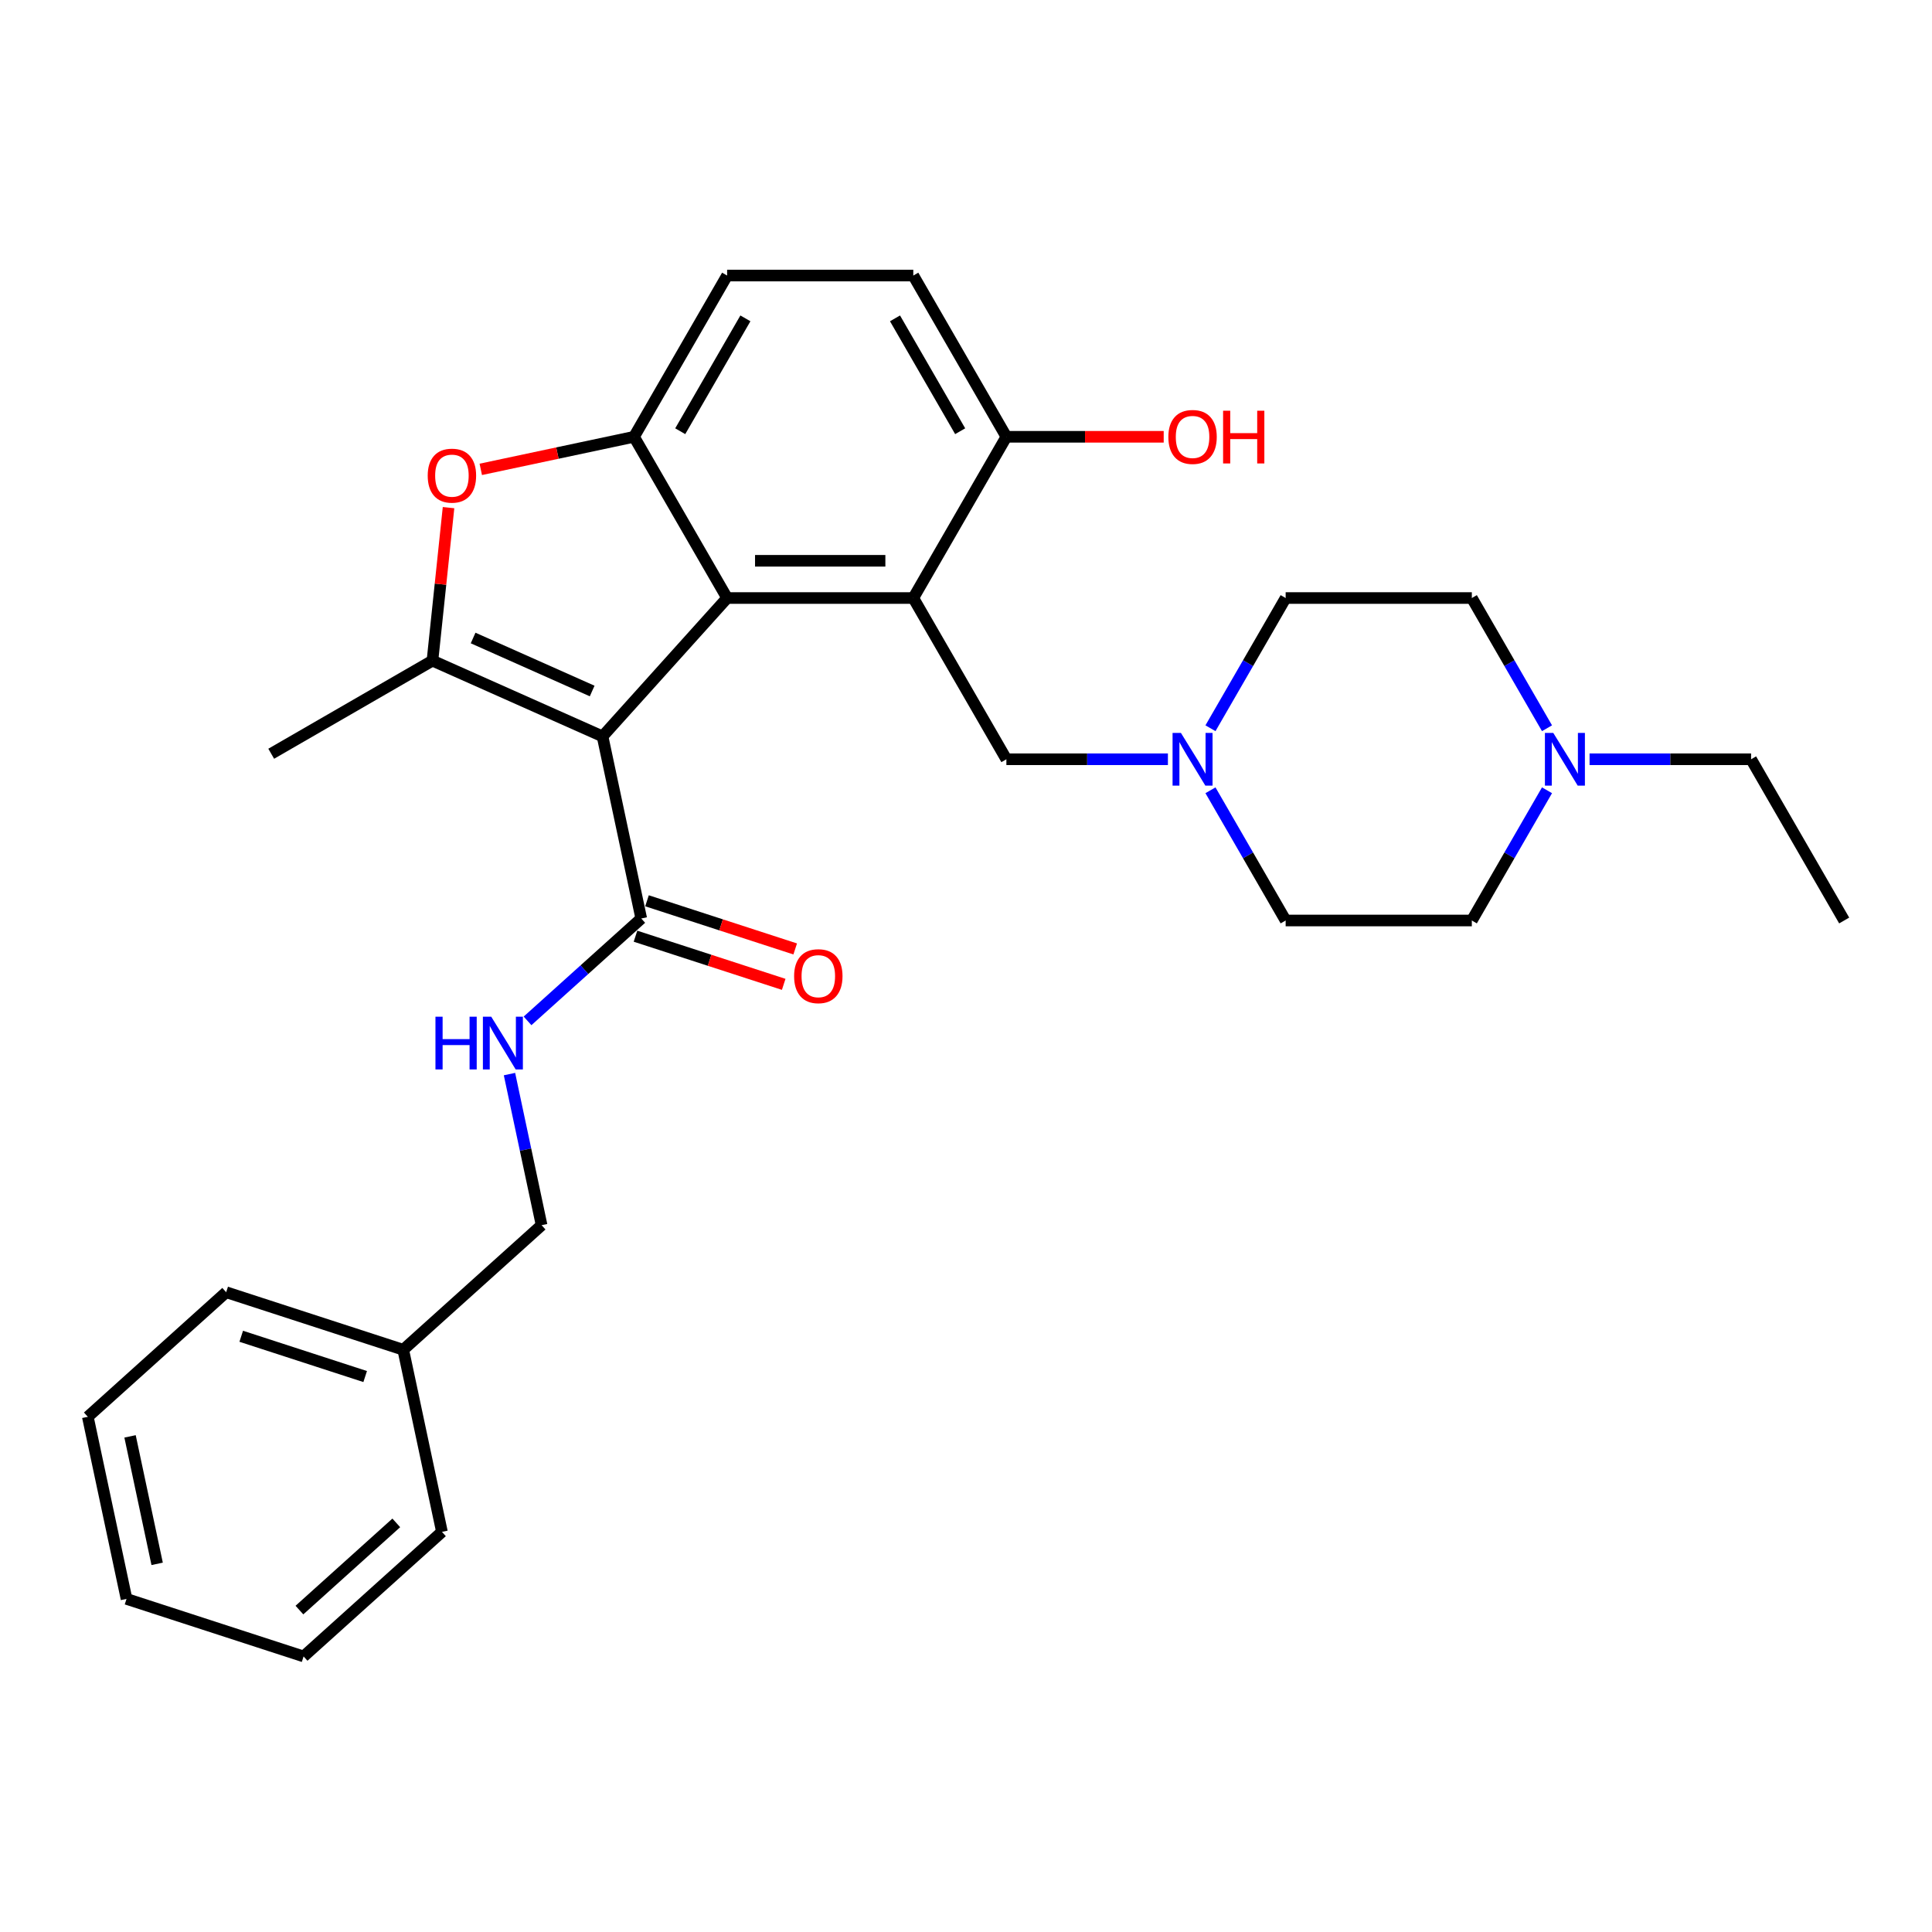 <?xml version='1.0' encoding='iso-8859-1'?>
<svg version='1.1' baseProfile='full'
              xmlns='http://www.w3.org/2000/svg'
                      xmlns:rdkit='http://www.rdkit.org/xml'
                      xmlns:xlink='http://www.w3.org/1999/xlink'
                  xml:space='preserve'
width='1000px' height='1000px' viewBox='0 0 1000 1000'>
<!-- END OF HEADER -->
<rect style='opacity:1.0;fill:#FFFFFF;stroke:none' width='1000' height='1000' x='0' y='0'> </rect>
<path class='bond-0' d='M 311.873,381.151 L 376.354,309.537' style='fill:none;fill-rule:evenodd;stroke:#000000;stroke-width:6px;stroke-linecap:butt;stroke-linejoin:miter;stroke-opacity:1' />
<path class='bond-1' d='M 311.873,381.151 L 223.839,341.955' style='fill:none;fill-rule:evenodd;stroke:#000000;stroke-width:6px;stroke-linecap:butt;stroke-linejoin:miter;stroke-opacity:1' />
<path class='bond-1' d='M 306.507,357.665 L 244.883,330.228' style='fill:none;fill-rule:evenodd;stroke:#000000;stroke-width:6px;stroke-linecap:butt;stroke-linejoin:miter;stroke-opacity:1' />
<path class='bond-5' d='M 311.873,381.151 L 331.908,475.41' style='fill:none;fill-rule:evenodd;stroke:#000000;stroke-width:6px;stroke-linecap:butt;stroke-linejoin:miter;stroke-opacity:1' />
<path class='bond-2' d='M 376.354,309.537 L 472.719,309.537' style='fill:none;fill-rule:evenodd;stroke:#000000;stroke-width:6px;stroke-linecap:butt;stroke-linejoin:miter;stroke-opacity:1' />
<path class='bond-2' d='M 390.808,290.264 L 458.264,290.264' style='fill:none;fill-rule:evenodd;stroke:#000000;stroke-width:6px;stroke-linecap:butt;stroke-linejoin:miter;stroke-opacity:1' />
<path class='bond-3' d='M 376.354,309.537 L 328.171,226.083' style='fill:none;fill-rule:evenodd;stroke:#000000;stroke-width:6px;stroke-linecap:butt;stroke-linejoin:miter;stroke-opacity:1' />
<path class='bond-4' d='M 223.839,341.955 L 228.001,302.353' style='fill:none;fill-rule:evenodd;stroke:#000000;stroke-width:6px;stroke-linecap:butt;stroke-linejoin:miter;stroke-opacity:1' />
<path class='bond-4' d='M 228.001,302.353 L 232.163,262.751' style='fill:none;fill-rule:evenodd;stroke:#FF0000;stroke-width:6px;stroke-linecap:butt;stroke-linejoin:miter;stroke-opacity:1' />
<path class='bond-19' d='M 223.839,341.955 L 140.384,390.138' style='fill:none;fill-rule:evenodd;stroke:#000000;stroke-width:6px;stroke-linecap:butt;stroke-linejoin:miter;stroke-opacity:1' />
<path class='bond-7' d='M 472.719,309.537 L 520.902,392.992' style='fill:none;fill-rule:evenodd;stroke:#000000;stroke-width:6px;stroke-linecap:butt;stroke-linejoin:miter;stroke-opacity:1' />
<path class='bond-8' d='M 472.719,309.537 L 520.902,226.083' style='fill:none;fill-rule:evenodd;stroke:#000000;stroke-width:6px;stroke-linecap:butt;stroke-linejoin:miter;stroke-opacity:1' />
<path class='bond-11' d='M 328.171,226.083 L 376.354,142.628' style='fill:none;fill-rule:evenodd;stroke:#000000;stroke-width:6px;stroke-linecap:butt;stroke-linejoin:miter;stroke-opacity:1' />
<path class='bond-11' d='M 352.089,223.201 L 385.817,164.783' style='fill:none;fill-rule:evenodd;stroke:#000000;stroke-width:6px;stroke-linecap:butt;stroke-linejoin:miter;stroke-opacity:1' />
<path class='bond-29' d='M 328.171,226.083 L 288.509,234.513' style='fill:none;fill-rule:evenodd;stroke:#000000;stroke-width:6px;stroke-linecap:butt;stroke-linejoin:miter;stroke-opacity:1' />
<path class='bond-29' d='M 288.509,234.513 L 248.848,242.943' style='fill:none;fill-rule:evenodd;stroke:#FF0000;stroke-width:6px;stroke-linecap:butt;stroke-linejoin:miter;stroke-opacity:1' />
<path class='bond-9' d='M 331.908,475.41 L 302.481,501.907' style='fill:none;fill-rule:evenodd;stroke:#000000;stroke-width:6px;stroke-linecap:butt;stroke-linejoin:miter;stroke-opacity:1' />
<path class='bond-9' d='M 302.481,501.907 L 273.053,528.403' style='fill:none;fill-rule:evenodd;stroke:#0000FF;stroke-width:6px;stroke-linecap:butt;stroke-linejoin:miter;stroke-opacity:1' />
<path class='bond-12' d='M 328.93,484.575 L 367.286,497.038' style='fill:none;fill-rule:evenodd;stroke:#000000;stroke-width:6px;stroke-linecap:butt;stroke-linejoin:miter;stroke-opacity:1' />
<path class='bond-12' d='M 367.286,497.038 L 405.642,509.5' style='fill:none;fill-rule:evenodd;stroke:#FF0000;stroke-width:6px;stroke-linecap:butt;stroke-linejoin:miter;stroke-opacity:1' />
<path class='bond-12' d='M 334.886,466.245 L 373.242,478.708' style='fill:none;fill-rule:evenodd;stroke:#000000;stroke-width:6px;stroke-linecap:butt;stroke-linejoin:miter;stroke-opacity:1' />
<path class='bond-12' d='M 373.242,478.708 L 411.598,491.171' style='fill:none;fill-rule:evenodd;stroke:#FF0000;stroke-width:6px;stroke-linecap:butt;stroke-linejoin:miter;stroke-opacity:1' />
<path class='bond-6' d='M 604.508,392.992 L 562.705,392.992' style='fill:none;fill-rule:evenodd;stroke:#0000FF;stroke-width:6px;stroke-linecap:butt;stroke-linejoin:miter;stroke-opacity:1' />
<path class='bond-6' d='M 562.705,392.992 L 520.902,392.992' style='fill:none;fill-rule:evenodd;stroke:#000000;stroke-width:6px;stroke-linecap:butt;stroke-linejoin:miter;stroke-opacity:1' />
<path class='bond-14' d='M 626.536,376.938 L 645.993,343.238' style='fill:none;fill-rule:evenodd;stroke:#0000FF;stroke-width:6px;stroke-linecap:butt;stroke-linejoin:miter;stroke-opacity:1' />
<path class='bond-14' d='M 645.993,343.238 L 665.45,309.537' style='fill:none;fill-rule:evenodd;stroke:#000000;stroke-width:6px;stroke-linecap:butt;stroke-linejoin:miter;stroke-opacity:1' />
<path class='bond-15' d='M 626.536,409.047 L 645.993,442.747' style='fill:none;fill-rule:evenodd;stroke:#0000FF;stroke-width:6px;stroke-linecap:butt;stroke-linejoin:miter;stroke-opacity:1' />
<path class='bond-15' d='M 645.993,442.747 L 665.45,476.447' style='fill:none;fill-rule:evenodd;stroke:#000000;stroke-width:6px;stroke-linecap:butt;stroke-linejoin:miter;stroke-opacity:1' />
<path class='bond-20' d='M 520.902,226.083 L 561.616,226.083' style='fill:none;fill-rule:evenodd;stroke:#000000;stroke-width:6px;stroke-linecap:butt;stroke-linejoin:miter;stroke-opacity:1' />
<path class='bond-20' d='M 561.616,226.083 L 602.33,226.083' style='fill:none;fill-rule:evenodd;stroke:#FF0000;stroke-width:6px;stroke-linecap:butt;stroke-linejoin:miter;stroke-opacity:1' />
<path class='bond-30' d='M 520.902,226.083 L 472.719,142.628' style='fill:none;fill-rule:evenodd;stroke:#000000;stroke-width:6px;stroke-linecap:butt;stroke-linejoin:miter;stroke-opacity:1' />
<path class='bond-30' d='M 496.983,223.201 L 463.255,164.783' style='fill:none;fill-rule:evenodd;stroke:#000000;stroke-width:6px;stroke-linecap:butt;stroke-linejoin:miter;stroke-opacity:1' />
<path class='bond-18' d='M 263.707,555.946 L 272.019,595.048' style='fill:none;fill-rule:evenodd;stroke:#0000FF;stroke-width:6px;stroke-linecap:butt;stroke-linejoin:miter;stroke-opacity:1' />
<path class='bond-18' d='M 272.019,595.048 L 280.33,634.151' style='fill:none;fill-rule:evenodd;stroke:#000000;stroke-width:6px;stroke-linecap:butt;stroke-linejoin:miter;stroke-opacity:1' />
<path class='bond-10' d='M 800.728,409.047 L 781.272,442.747' style='fill:none;fill-rule:evenodd;stroke:#0000FF;stroke-width:6px;stroke-linecap:butt;stroke-linejoin:miter;stroke-opacity:1' />
<path class='bond-10' d='M 781.272,442.747 L 761.815,476.447' style='fill:none;fill-rule:evenodd;stroke:#000000;stroke-width:6px;stroke-linecap:butt;stroke-linejoin:miter;stroke-opacity:1' />
<path class='bond-22' d='M 822.756,392.992 L 864.56,392.992' style='fill:none;fill-rule:evenodd;stroke:#0000FF;stroke-width:6px;stroke-linecap:butt;stroke-linejoin:miter;stroke-opacity:1' />
<path class='bond-22' d='M 864.56,392.992 L 906.363,392.992' style='fill:none;fill-rule:evenodd;stroke:#000000;stroke-width:6px;stroke-linecap:butt;stroke-linejoin:miter;stroke-opacity:1' />
<path class='bond-31' d='M 800.728,376.938 L 781.272,343.238' style='fill:none;fill-rule:evenodd;stroke:#0000FF;stroke-width:6px;stroke-linecap:butt;stroke-linejoin:miter;stroke-opacity:1' />
<path class='bond-31' d='M 781.272,343.238 L 761.815,309.537' style='fill:none;fill-rule:evenodd;stroke:#000000;stroke-width:6px;stroke-linecap:butt;stroke-linejoin:miter;stroke-opacity:1' />
<path class='bond-13' d='M 376.354,142.628 L 472.719,142.628' style='fill:none;fill-rule:evenodd;stroke:#000000;stroke-width:6px;stroke-linecap:butt;stroke-linejoin:miter;stroke-opacity:1' />
<path class='bond-17' d='M 665.45,309.537 L 761.815,309.537' style='fill:none;fill-rule:evenodd;stroke:#000000;stroke-width:6px;stroke-linecap:butt;stroke-linejoin:miter;stroke-opacity:1' />
<path class='bond-16' d='M 665.45,476.447 L 761.815,476.447' style='fill:none;fill-rule:evenodd;stroke:#000000;stroke-width:6px;stroke-linecap:butt;stroke-linejoin:miter;stroke-opacity:1' />
<path class='bond-21' d='M 280.33,634.151 L 208.717,698.632' style='fill:none;fill-rule:evenodd;stroke:#000000;stroke-width:6px;stroke-linecap:butt;stroke-linejoin:miter;stroke-opacity:1' />
<path class='bond-23' d='M 208.717,698.632 L 117.068,668.853' style='fill:none;fill-rule:evenodd;stroke:#000000;stroke-width:6px;stroke-linecap:butt;stroke-linejoin:miter;stroke-opacity:1' />
<path class='bond-23' d='M 189.014,712.495 L 124.86,691.65' style='fill:none;fill-rule:evenodd;stroke:#000000;stroke-width:6px;stroke-linecap:butt;stroke-linejoin:miter;stroke-opacity:1' />
<path class='bond-24' d='M 208.717,698.632 L 228.752,792.891' style='fill:none;fill-rule:evenodd;stroke:#000000;stroke-width:6px;stroke-linecap:butt;stroke-linejoin:miter;stroke-opacity:1' />
<path class='bond-25' d='M 906.363,392.992 L 954.545,476.447' style='fill:none;fill-rule:evenodd;stroke:#000000;stroke-width:6px;stroke-linecap:butt;stroke-linejoin:miter;stroke-opacity:1' />
<path class='bond-27' d='M 117.068,668.853 L 45.455,733.334' style='fill:none;fill-rule:evenodd;stroke:#000000;stroke-width:6px;stroke-linecap:butt;stroke-linejoin:miter;stroke-opacity:1' />
<path class='bond-26' d='M 228.752,792.891 L 157.139,857.372' style='fill:none;fill-rule:evenodd;stroke:#000000;stroke-width:6px;stroke-linecap:butt;stroke-linejoin:miter;stroke-opacity:1' />
<path class='bond-26' d='M 205.114,788.241 L 154.985,833.377' style='fill:none;fill-rule:evenodd;stroke:#000000;stroke-width:6px;stroke-linecap:butt;stroke-linejoin:miter;stroke-opacity:1' />
<path class='bond-28' d='M 157.139,857.372 L 65.49,827.594' style='fill:none;fill-rule:evenodd;stroke:#000000;stroke-width:6px;stroke-linecap:butt;stroke-linejoin:miter;stroke-opacity:1' />
<path class='bond-32' d='M 45.455,733.334 L 65.49,827.594' style='fill:none;fill-rule:evenodd;stroke:#000000;stroke-width:6px;stroke-linecap:butt;stroke-linejoin:miter;stroke-opacity:1' />
<path class='bond-32' d='M 67.312,743.466 L 81.337,809.448' style='fill:none;fill-rule:evenodd;stroke:#000000;stroke-width:6px;stroke-linecap:butt;stroke-linejoin:miter;stroke-opacity:1' />
<path  class='atom-5' d='M 221.384 246.195
Q 221.384 239.642, 224.622 235.98
Q 227.86 232.319, 233.911 232.319
Q 239.963 232.319, 243.201 235.98
Q 246.439 239.642, 246.439 246.195
Q 246.439 252.825, 243.162 256.603
Q 239.886 260.342, 233.911 260.342
Q 227.898 260.342, 224.622 256.603
Q 221.384 252.864, 221.384 246.195
M 233.911 257.258
Q 238.074 257.258, 240.31 254.483
Q 242.584 251.669, 242.584 246.195
Q 242.584 240.837, 240.31 238.139
Q 238.074 235.402, 233.911 235.402
Q 229.748 235.402, 227.474 238.1
Q 225.239 240.799, 225.239 246.195
Q 225.239 251.707, 227.474 254.483
Q 229.748 257.258, 233.911 257.258
' fill='#FF0000'/>
<path  class='atom-7' d='M 611.234 379.347
L 620.177 393.802
Q 621.064 395.228, 622.49 397.81
Q 623.916 400.393, 623.993 400.547
L 623.993 379.347
L 627.616 379.347
L 627.616 406.638
L 623.878 406.638
L 614.28 390.834
Q 613.162 388.983, 611.967 386.863
Q 610.81 384.743, 610.463 384.088
L 610.463 406.638
L 606.917 406.638
L 606.917 379.347
L 611.234 379.347
' fill='#0000FF'/>
<path  class='atom-10' d='M 225.391 526.246
L 229.092 526.246
L 229.092 537.848
L 243.045 537.848
L 243.045 526.246
L 246.746 526.246
L 246.746 553.537
L 243.045 553.537
L 243.045 540.932
L 229.092 540.932
L 229.092 553.537
L 225.391 553.537
L 225.391 526.246
' fill='#0000FF'/>
<path  class='atom-10' d='M 254.262 526.246
L 263.205 540.701
Q 264.091 542.127, 265.518 544.71
Q 266.944 547.292, 267.021 547.446
L 267.021 526.246
L 270.644 526.246
L 270.644 553.537
L 266.905 553.537
L 257.307 537.733
Q 256.19 535.882, 254.995 533.762
Q 253.838 531.642, 253.491 530.987
L 253.491 553.537
L 249.945 553.537
L 249.945 526.246
L 254.262 526.246
' fill='#0000FF'/>
<path  class='atom-11' d='M 803.965 379.347
L 812.908 393.802
Q 813.794 395.228, 815.22 397.81
Q 816.647 400.393, 816.724 400.547
L 816.724 379.347
L 820.347 379.347
L 820.347 406.638
L 816.608 406.638
L 807.01 390.834
Q 805.892 388.983, 804.697 386.863
Q 803.541 384.743, 803.194 384.088
L 803.194 406.638
L 799.648 406.638
L 799.648 379.347
L 803.965 379.347
' fill='#0000FF'/>
<path  class='atom-13' d='M 411.029 505.266
Q 411.029 498.713, 414.267 495.051
Q 417.505 491.389, 423.557 491.389
Q 429.609 491.389, 432.847 495.051
Q 436.084 498.713, 436.084 505.266
Q 436.084 511.896, 432.808 515.673
Q 429.532 519.412, 423.557 519.412
Q 417.544 519.412, 414.267 515.673
Q 411.029 511.934, 411.029 505.266
M 423.557 516.329
Q 427.72 516.329, 429.956 513.553
Q 432.23 510.739, 432.23 505.266
Q 432.23 499.908, 429.956 497.21
Q 427.72 494.473, 423.557 494.473
Q 419.394 494.473, 417.12 497.171
Q 414.884 499.869, 414.884 505.266
Q 414.884 510.778, 417.12 513.553
Q 419.394 516.329, 423.557 516.329
' fill='#FF0000'/>
<path  class='atom-21' d='M 604.739 226.16
Q 604.739 219.607, 607.977 215.945
Q 611.215 212.283, 617.267 212.283
Q 623.319 212.283, 626.556 215.945
Q 629.794 219.607, 629.794 226.16
Q 629.794 232.79, 626.518 236.567
Q 623.242 240.306, 617.267 240.306
Q 611.254 240.306, 607.977 236.567
Q 604.739 232.828, 604.739 226.16
M 617.267 237.222
Q 621.43 237.222, 623.666 234.447
Q 625.94 231.633, 625.94 226.16
Q 625.94 220.802, 623.666 218.104
Q 621.43 215.367, 617.267 215.367
Q 613.104 215.367, 610.83 218.065
Q 608.594 220.763, 608.594 226.16
Q 608.594 231.672, 610.83 234.447
Q 613.104 237.222, 617.267 237.222
' fill='#FF0000'/>
<path  class='atom-21' d='M 633.071 212.591
L 636.771 212.591
L 636.771 224.194
L 650.725 224.194
L 650.725 212.591
L 654.425 212.591
L 654.425 239.882
L 650.725 239.882
L 650.725 227.278
L 636.771 227.278
L 636.771 239.882
L 633.071 239.882
L 633.071 212.591
' fill='#FF0000'/>
</svg>
